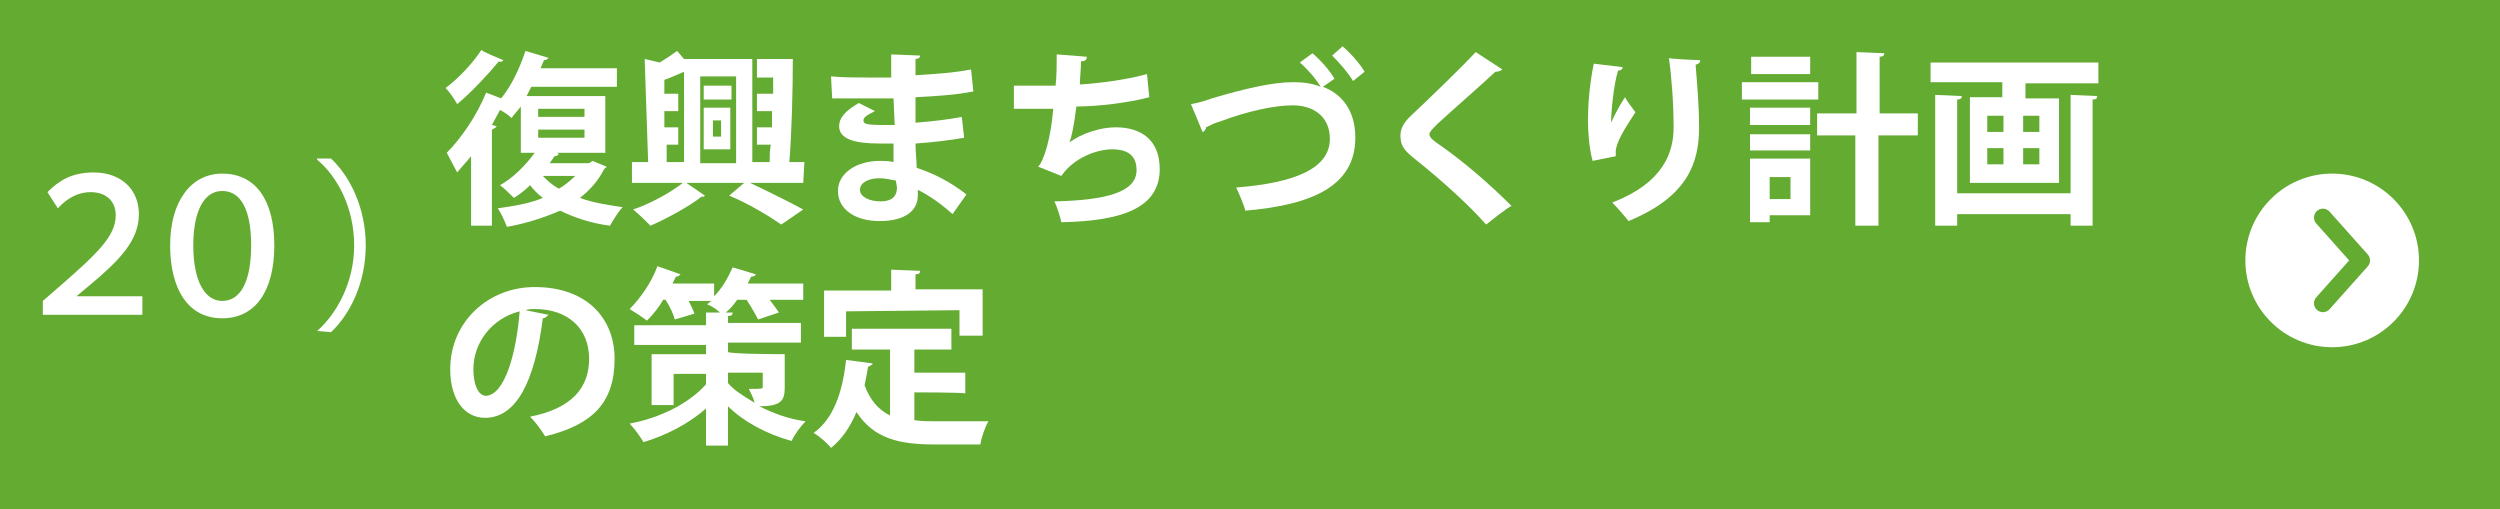 <?xml version="1.0" encoding="utf-8"?>
<!-- Generator: Adobe Illustrator 27.0.1, SVG Export Plug-In . SVG Version: 6.00 Build 0)  -->
<svg version="1.1" id="_レイヤー_2" xmlns="http://www.w3.org/2000/svg" xmlns:xlink="http://www.w3.org/1999/xlink" x="0px"
	 y="0px" viewBox="0 0 216 44" style="enable-background:new 0 0 216 44;" xml:space="preserve">
<style type="text/css">
	.st0{fill:#64AB32;}
	.st1{fill:#FFFFFF;}
	.st2{fill:none;stroke:#64AB32;stroke-width:1.542;stroke-linecap:round;stroke-linejoin:round;}
</style>
<rect y="0" class="st0" width="216" height="44"/>
<g>
	<path class="st1" d="M51.2,13.9l1.2,0.5c0,0.1-0.1,0.1-0.2,0.2c-0.5,1-1.2,1.8-2.1,2.5c1.1,0.4,2.3,0.6,3.7,0.8
		c-0.4,0.4-0.8,1.1-1.1,1.6c-1.6-0.2-3.1-0.7-4.3-1.3c-1.4,0.6-2.9,1.1-4.6,1.4c-0.2-0.5-0.5-1.2-0.8-1.6c1.4-0.2,2.7-0.4,3.9-0.9
		c-0.4-0.3-0.8-0.7-1.1-1.1c-0.4,0.4-0.9,0.8-1.4,1.1c-0.3-0.3-0.8-0.8-1.2-1.1c1.1-0.6,2.2-1.7,3-2.8h-1.2v-4
		c-0.3,0.4-0.6,0.7-0.8,1c-0.2-0.2-0.6-0.5-1-0.7c-0.2,0.4-0.5,0.9-0.7,1.3l0.4,0.1c0,0.1-0.2,0.2-0.4,0.3v8.3h-1.8v-6
		c-0.4,0.5-0.8,0.9-1.2,1.4c-0.2-0.4-0.7-1.3-0.9-1.7c1.2-1.2,2.6-3.2,3.4-5.2l1.3,0.5c0.9-1.1,1.6-2.6,2.1-4.1L47.4,5
		c-0.1,0.1-0.2,0.2-0.4,0.2c-0.1,0.2-0.2,0.5-0.3,0.7h6.6v1.6h-7.4l-0.4,0.8h6.8v4.9h-4.2l0.2,0.1c-0.1,0.1-0.2,0.2-0.4,0.2
		c-0.1,0.2-0.3,0.4-0.4,0.6h3.4L51.2,13.9L51.2,13.9z M43.5,5.2c-0.1,0.1-0.2,0.2-0.4,0.1c-0.9,1.1-2.4,2.7-3.6,3.7
		c-0.2-0.4-0.7-1.1-1-1.4c1.1-0.8,2.4-2.2,3.1-3.3C41.5,4.4,43.5,5.2,43.5,5.2z M46.5,9.4v0.7h4V9.4H46.5z M46.5,11.2v0.7h4v-0.7
		C50.5,11.2,46.5,11.2,46.5,11.2z M46.9,15.2c0.4,0.4,0.8,0.8,1.4,1.1c0.5-0.3,1-0.7,1.4-1.1H46.9L46.9,15.2z"/>
	<path class="st1" d="M69.4,15.8h-4.6c1.7,0.8,3.5,1.7,4.6,2.3l-1.9,1.3c-1-0.7-2.8-1.8-4.5-2.5l1.3-1.1h-5l1.6,1.1
		c0,0.1-0.2,0.1-0.3,0.1c-1,0.8-3,1.9-4.4,2.5c-0.4-0.4-1-1-1.5-1.4c1.5-0.5,3.3-1.5,4.3-2.3h-4.4v-1.8H56l-0.3-8.9L57,5.4
		c0.5-0.3,1.1-0.7,1.5-1l0.6,0.7h5.9v8.9h1.5c0-0.5,0-1,0.1-1.5h-1.2V11h1.3l0-1.4h-1.3V8.1h1.4c0-0.5,0-0.9,0-1.4h-1.4V5.1h3.1
		c0,2.8-0.1,6.4-0.3,8.9h1.3L69.4,15.8L69.4,15.8z M57.6,12.5l0,1.5h1.5V6.2c-0.5,0.2-1.1,0.5-1.7,0.7l0,1.2h1.2v1.5h-1.2l0,1.4h1.2
		v1.5C58.7,12.5,57.6,12.5,57.6,12.5z M63.6,6.6h-3.1v7.5h3.1V6.6L63.6,6.6z M63.2,7.4v1.2h-2.4V7.4C60.8,7.4,63.2,7.4,63.2,7.4z
		 M60.8,12.9V9.3h2.3v3.6H60.8z M61.6,10.4v1.4h0.7v-1.4H61.6z"/>
	<path class="st1" d="M71.8,6.6c1,0.1,2.5,0.1,3.7,0.1c0.5,0,1,0,1.5,0c0-0.7,0-1.5,0-2l2.5,0.1c0,0.2-0.2,0.3-0.4,0.3v1.4
		c1.6-0.1,3.3-0.2,4.8-0.5l0.2,1.9c-1.5,0.3-3.1,0.4-5,0.5c0,0.8,0,1.5,0,2.2c1.4-0.1,3-0.3,4-0.5l0.2,1.8c-1.1,0.2-2.7,0.4-4.2,0.5
		c0,0.8,0.1,1.5,0.1,2.1c1.5,0.5,2.9,1.2,4.3,2.3l-1.2,1.7c-1-0.9-2-1.6-3-2.1v0.5c0,1.3-1.1,2.2-3.3,2.2c-2.1,0-3.6-1-3.6-2.6
		c0-1.6,1.7-2.6,3.6-2.6c0.4,0,0.8,0,1.2,0.1c0-0.5,0-1,0-1.6c-0.4,0-0.9,0-1.2,0c-2.2,0-3.5-0.4-3.5-1.5c0-0.7,0.5-1.3,1.7-2
		l1.4,0.7c-0.6,0.3-1,0.5-1,0.8c0,0.3,0.2,0.4,1.8,0.4c0.3,0,0.6,0,0.9,0l-0.1-2.3c-0.5,0-1.1,0-1.6,0c-1.1,0-2.7,0-3.7,0L71.8,6.6
		L71.8,6.6z M77.4,15.6c-0.5-0.1-1-0.2-1.4-0.2c-1,0-1.7,0.4-1.7,1c0,0.6,0.8,1,1.8,1c0.9,0,1.4-0.4,1.4-1.2L77.4,15.6L77.4,15.6z"
		/>
	<path class="st1" d="M99.3,8.4c-1.9,0.5-4.5,0.8-6.3,0.8c-0.2,1.6-0.4,2.6-0.6,3.1c1.1-0.8,2.7-1.3,4-1.3c2.2,0,3.8,1.1,3.8,3.6
		c0,3.3-3.1,4.5-8.5,4.6c-0.1-0.5-0.4-1.4-0.6-1.8c4.5-0.1,7.1-0.8,7.1-2.7c0-1.2-0.7-1.8-2.1-1.8c-1.3,0-3.3,0.7-4.4,2.3l-2-0.8
		c0.5-0.5,1.1-2.5,1.3-5h-3.4v-2c0.7,0,2.4,0,3.6,0c0.1-0.8,0.1-1.8,0.1-2.7l2.6,0.2c0,0.3-0.2,0.4-0.5,0.4c0,0.7-0.1,1.4-0.1,2
		c1.6-0.1,4-0.4,5.8-0.9L99.3,8.4L99.3,8.4z"/>
	<path class="st1" d="M113.4,4.6c0.7,0.6,1.5,1.5,1.9,2.2l-1,0.7c1.6,0.6,2.8,2,2.8,4.4c0,4.1-3.6,5.8-9.5,6.3
		c-0.1-0.4-0.5-1.4-0.8-2c5.2-0.4,8.1-1.7,8.1-4.2c0-2-1.5-2.9-3.2-2.9c-1.6,0-3.9,0.5-6.3,1.4c-0.4,0.1-0.8,0.3-1.2,0.5
		c0,0.2-0.2,0.4-0.3,0.4L102.9,9c0.5-0.1,1-0.2,1.8-0.5c2.7-0.8,5.2-1.4,7-1.4c0.9,0,1.7,0.1,2.4,0.4c-0.4-0.7-1.2-1.6-1.8-2.1
		L113.4,4.6L113.4,4.6z M116,4c0.7,0.6,1.5,1.5,1.9,2.2l-1,0.8c-0.4-0.7-1.2-1.6-1.8-2.2L116,4L116,4z"/>
	<path class="st1" d="M128.4,19.4c-1.4-1.6-3.8-3.8-6.2-5.7c-1-0.8-1.2-1.2-1.2-2c0-0.5,0.2-1,0.8-1.6c1.6-1.5,4.5-4.3,5.7-5.6
		l2.3,1.5c-0.1,0.1-0.3,0.2-0.6,0.2c-1.5,1.4-3.7,3.3-5,4.5c-0.4,0.4-0.7,0.7-0.7,0.9c0,0.3,0.4,0.6,1,1c2,1.4,4.2,3.3,6.1,5.2
		C130.4,17.8,128.4,19.4,128.4,19.4z"/>
	<path class="st1" d="M137.6,13.9c-0.3-1.1-0.4-2.5-0.4-3.5c0-1.2,0.1-2.9,0.5-4.9l2.5,0.3c0,0.2-0.2,0.3-0.4,0.3
		c-0.4,1.3-0.6,3.6-0.6,4.5c0.3-0.7,0.8-1.6,1.2-2.2c0.2,0.4,0.7,1,0.9,1.3c-1,1.5-1.7,2.7-1.7,3.4c0,0.1,0,0.2,0,0.4L137.6,13.9
		L137.6,13.9z M146.9,5.2c0,0.2-0.1,0.3-0.4,0.4c0.1,1.3,0.3,3.4,0.3,5.4c0,3.1-1,6-6.1,8.1c-0.3-0.4-1-1.2-1.4-1.6
		c4.4-1.7,5.3-4.3,5.3-6.5c0-2.2-0.2-4.5-0.4-6C144.1,5.1,146.9,5.2,146.9,5.2z"/>
	<path class="st1" d="M157.1,7.1v1.5h-6.6V7.1H157.1L157.1,7.1z M156.4,13.7v4.9h-3.5v0.6h-1.7v-5.5L156.4,13.7L156.4,13.7z
		 M151.2,10.8V9.3h5.2v1.5H151.2z M151.2,13v-1.4h5.2V13H151.2z M156.4,4.9v1.5h-5.1V4.9H156.4z M154.7,15.3h-1.8v1.9h1.8
		C154.7,17.1,154.7,15.3,154.7,15.3z M165.7,9.8v1.9h-3.4v7.8h-2v-7.8H157V9.8h3.4V4.5l2.4,0.1c0,0.2-0.1,0.3-0.4,0.3v4.9H165.7z"/>
	<path class="st1" d="M166.8,5.4h14.5v1.8h-6.3v1.3h2.9v7.3h-7.7V8.4h2.8V7.1h-6.2L166.8,5.4L166.8,5.4z M178.9,16.7V8.2l2.3,0.1
		c0,0.2-0.1,0.3-0.4,0.3v10.9h-1.9v-1h-9.8v1h-1.9V8.2l2.3,0.1c0,0.2-0.1,0.3-0.4,0.3v8.1L178.9,16.7L178.9,16.7z M171.7,10v1.4h1.4
		V10H171.7z M171.7,12.8v1.4h1.4v-1.4H171.7z M176.2,11.4V10h-1.4v1.4H176.2z M176.2,14.2v-1.4h-1.4v1.4H176.2z"/>
	<path class="st1" d="M47.4,27.2c-0.1,0.1-0.3,0.3-0.5,0.3c-0.7,5.5-2.3,8.6-5,8.6c-1.7,0-3-1.5-3-4.2c0-4.1,3.3-7.1,7.3-7.1
		c4.5,0,6.9,2.7,6.9,6.2c0,3.8-1.9,5.7-6,6.7c-0.3-0.5-0.8-1.2-1.3-1.7c3.6-0.7,5.1-2.5,5.1-5c0-2.6-1.8-4.3-4.7-4.3
		c-0.3,0-0.5,0-0.8,0.1L47.4,27.2L47.4,27.2z M44.9,26.9c-2.4,0.6-4,2.7-4,5c0,1.3,0.4,2.3,1.1,2.3C43.6,34.1,44.6,30.6,44.9,26.9z"
		/>
	<path class="st1" d="M67.8,30.6v2.9c0,1.1-0.3,1.6-2.2,1.6c1.2,0.6,2.5,1.1,4,1.3c-0.4,0.4-1,1.2-1.2,1.7c-2.2-0.6-4.2-1.7-5.5-3
		v3.4H61v-3.2c-1.5,1.3-3.4,2.3-5.4,2.9c-0.3-0.5-0.8-1.2-1.2-1.6c2.7-0.5,5.2-1.8,6.6-3.4v-0.9h-2.8V35h-1.9v-4.4H61v-0.8h-6.2
		v-1.7H61v-1.1l1.2,0c-0.3-0.3-0.8-0.6-1.1-0.7c0.1-0.1,0.2-0.2,0.4-0.3h-2c0.2,0.4,0.4,0.8,0.5,1.1l-1.7,0.5
		c-0.1-0.4-0.4-1.1-0.8-1.7h-0.2c-0.4,0.7-0.9,1.3-1.4,1.8c-0.4-0.3-1-0.7-1.5-1c0.9-0.9,1.9-2.3,2.4-3.7l2,0.7
		c-0.1,0.1-0.2,0.2-0.4,0.2c-0.1,0.2-0.2,0.4-0.3,0.6h3.6v1.1c0.7-0.7,1.2-1.6,1.6-2.5l2,0.6c0,0.1-0.2,0.2-0.4,0.2
		c-0.1,0.2-0.2,0.4-0.3,0.6h4.8v1.4h-2.9c0.3,0.4,0.6,0.8,0.8,1.1l-1.8,0.6c-0.2-0.4-0.6-1.1-1-1.7h-0.8c-0.3,0.4-0.6,0.8-1,1.1
		l0.6,0c0,0.2-0.1,0.3-0.4,0.3v0.6h6.3v1.7h-6.3v0.8C62.9,30.6,67.8,30.6,67.8,30.6z M62.9,32.2v0.9c0.5,0.6,1.3,1.1,2.3,1.7
		c-0.1-0.4-0.3-0.8-0.5-1.2c1.2,0,1.2,0,1.2-0.2v-1.2C65.9,32.2,62.9,32.2,62.9,32.2z"/>
	<path class="st1" d="M79,33.9v2.4c0.6,0.1,1.2,0.1,1.8,0.1c0.9,0,3.5,0,4.6,0c-0.3,0.5-0.6,1.4-0.7,2h-4c-3,0-5.2-0.5-6.7-2.8
		c-0.5,1.2-1.2,2.3-2.2,3.1c-0.3-0.4-1-1-1.5-1.3c1.7-1.2,2.5-3.5,2.8-6.3l2.3,0.3c0,0.1-0.2,0.2-0.4,0.3c-0.1,0.6-0.2,1.1-0.3,1.6
		c0.5,1.3,1.2,2.1,2.2,2.6v-5.7h-3.3v-1.8h8.6v1.8H79v2h4.4v1.8C83.4,33.9,79,33.9,79,33.9z M73.1,26.9v2.2h-1.9v-4H77v-1.8l2.5,0.1
		c0,0.2-0.1,0.3-0.4,0.3v1.3h5.8v4h-2v-2.2L73.1,26.9L73.1,26.9z"/>
</g>
<circle class="st1" cx="201.5" cy="22.5" r="7.5"/>
<polyline class="st2" points="200.7,18.8 204,22.5 200.7,26.2 "/>
<g>
	<path class="st1" d="M4.1,16.6c1-1,2.1-1.7,4-1.7c2.4,0,3.9,1.5,3.9,3.6c0,2.3-1.7,4-4.2,6.1l-1.2,1v0h5.7v1.6H3.7V26l1.5-1.3
		c3.2-2.8,4.8-4.3,4.8-6.1c0-1.2-0.8-2-2.2-2c-1,0-2,0.5-2.8,1.4L4.1,16.6z"/>
	<path class="st1" d="M14.7,21.2c0-3.8,1.8-6.2,4.5-6.2c2.9,0,4.5,2.3,4.5,6.2c0,3.9-1.6,6.3-4.5,6.3C16.2,27.5,14.7,24.9,14.7,21.2
		z M21.7,21.2c0-2.9-0.8-4.7-2.5-4.7c-1.6,0-2.5,1.8-2.5,4.7c0,3.1,1,4.8,2.5,4.8C20.9,26,21.7,24.1,21.7,21.2z"/>
	<path class="st1" d="M27.4,28.6c1.7-1.5,3.2-4.2,3.2-7.4c0-3.3-1.5-6-3.2-7.4v-0.1h1.2c1.6,1.5,3,4.2,3,7.5s-1.4,6-3,7.5L27.4,28.6
		L27.4,28.6z"/>
</g>
</svg>
